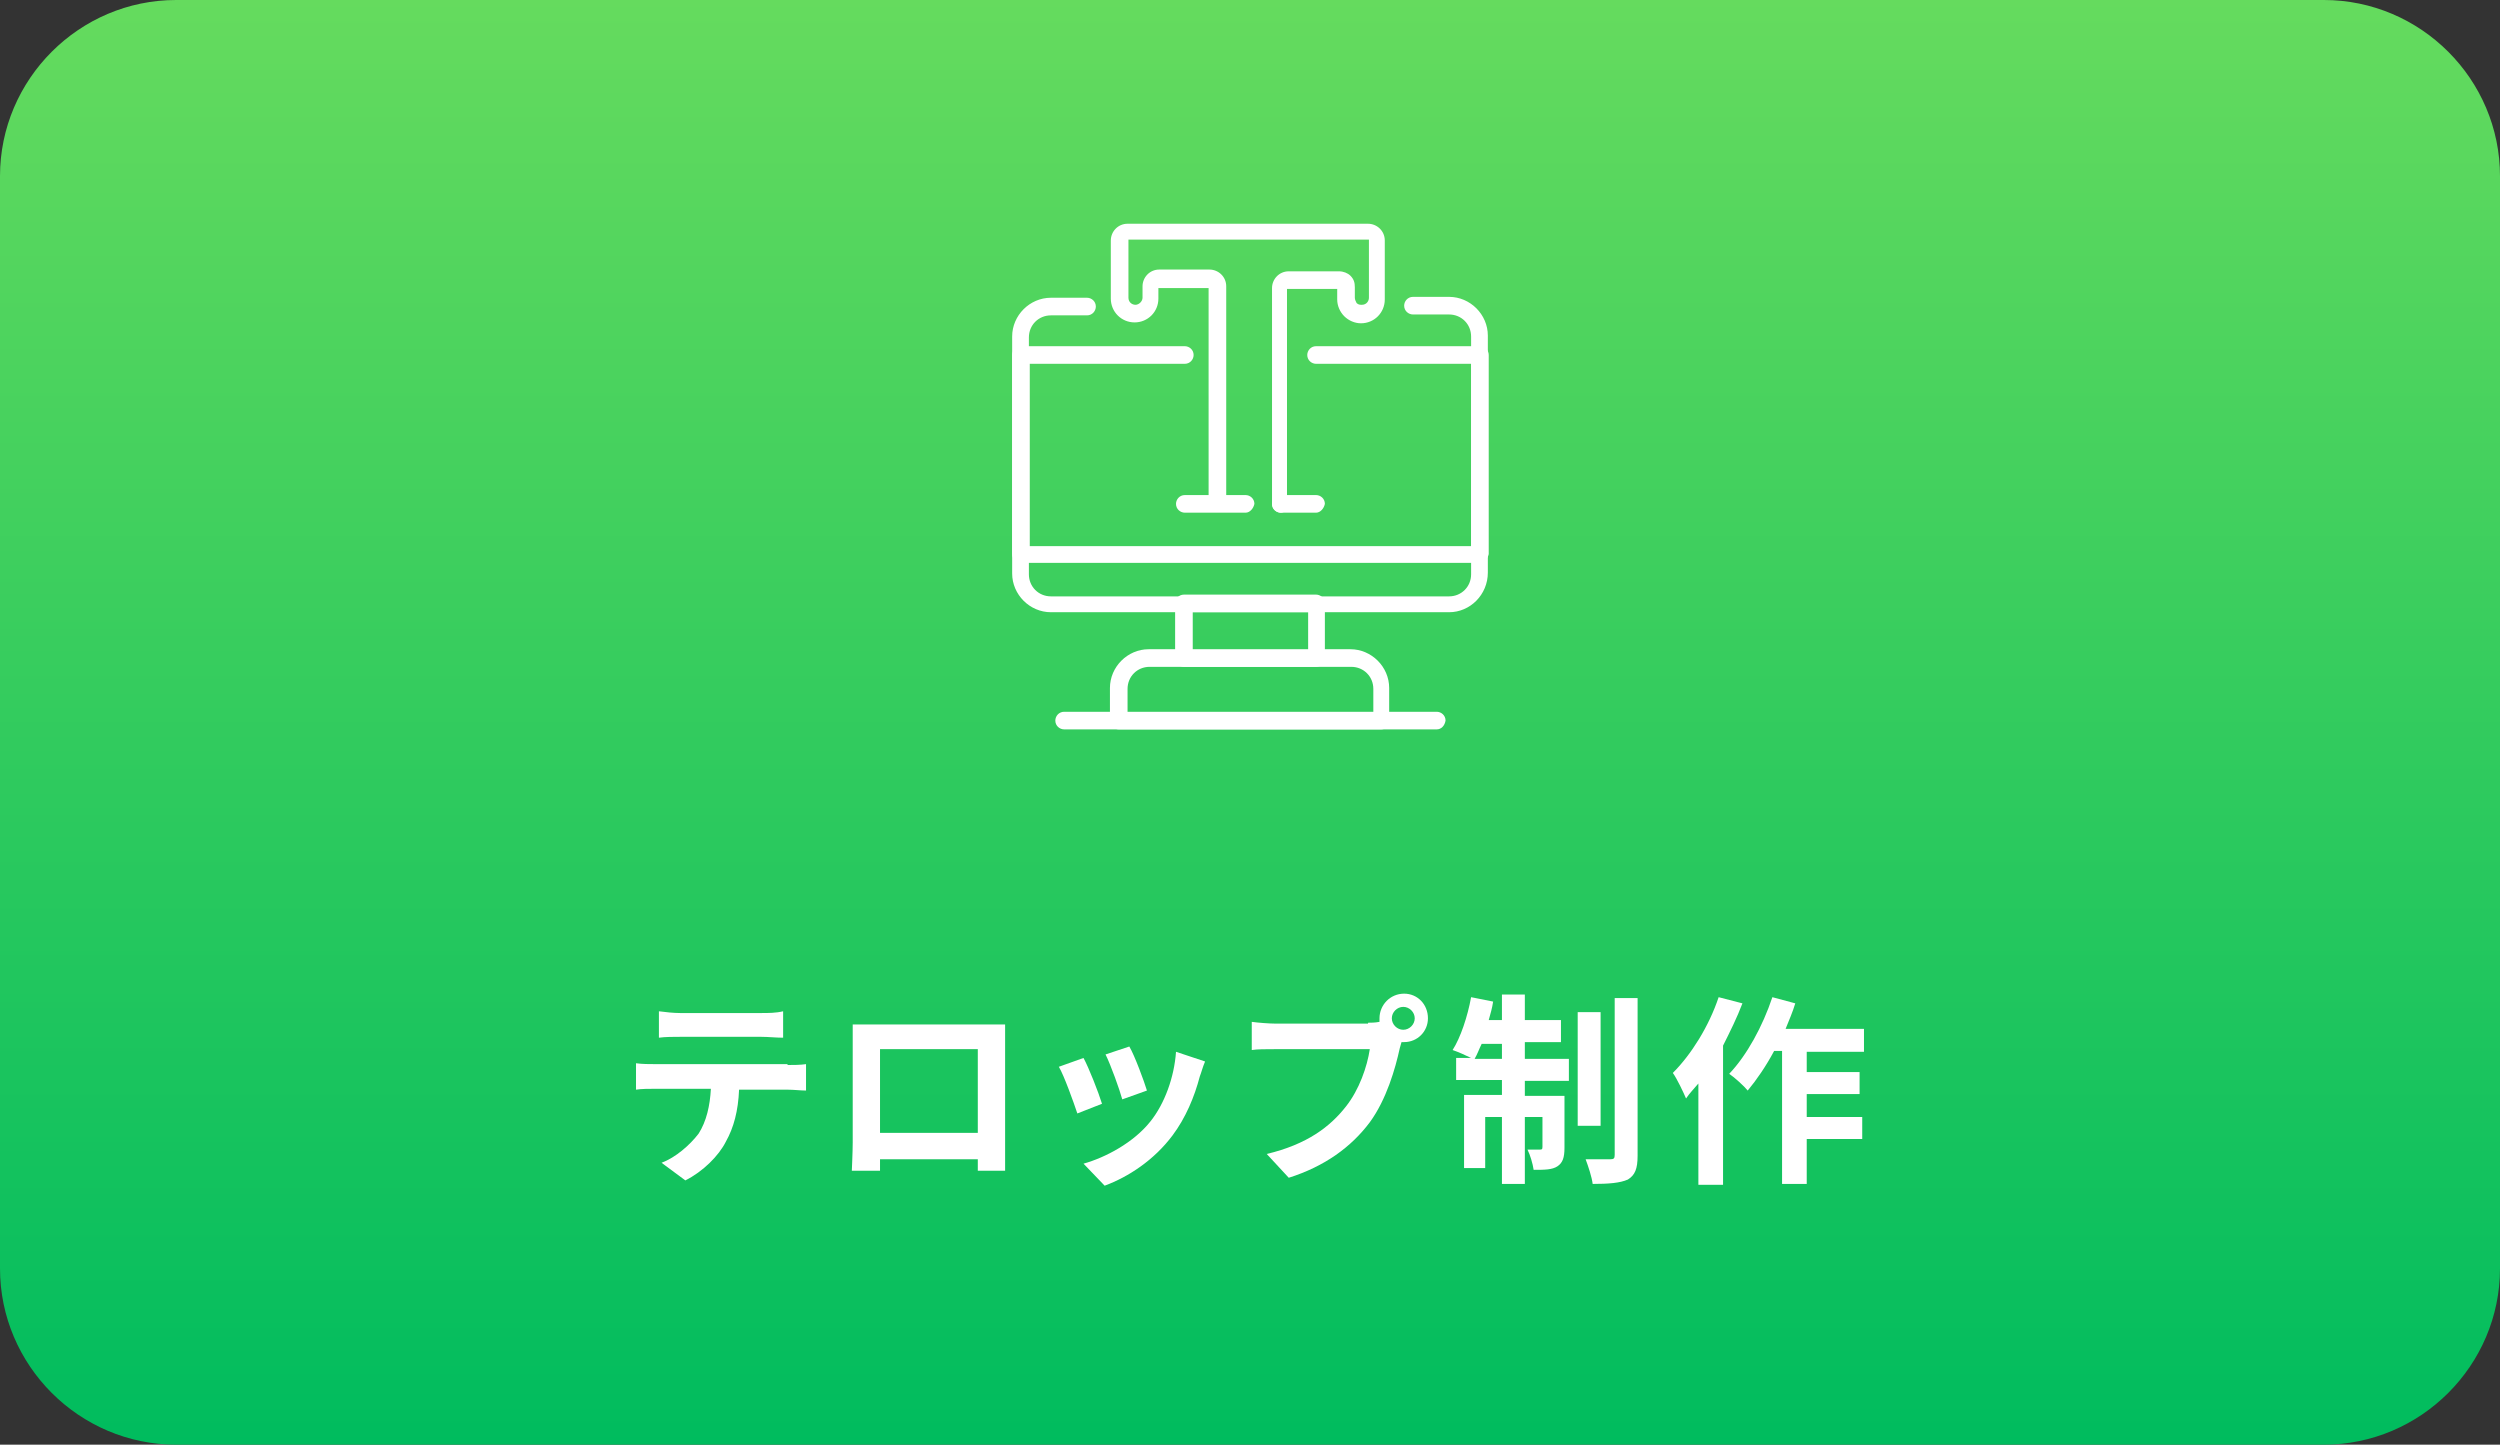 <?xml version="1.0" encoding="utf-8"?>
<!-- Generator: Adobe Illustrator 23.0.2, SVG Export Plug-In . SVG Version: 6.00 Build 0)  -->
<svg version="1.1" id="レイヤー_1" xmlns="http://www.w3.org/2000/svg" xmlns:xlink="http://www.w3.org/1999/xlink" x="0px"
	 y="0px" viewBox="0 0 283.8 164" style="enable-background:new 0 0 283.8 164;" xml:space="preserve">
<rect x="0" y="0" width="283.8" height="164" fill="#333333" stroke="none"/>
<style type="text/css">
	.st0{fill:url(#SVGID_1_);}
	.st1{fill:#FFFFFF;}
</style>
<g>
	<linearGradient id="SVGID_1_" gradientUnits="userSpaceOnUse" x1="141.908" y1="163.973" x2="141.908" y2="-9.094947e-13">
		<stop  offset="0" style="stop-color:#00BC5E"/>
		<stop  offset="1" style="stop-color:#65DB5E"/>
	</linearGradient>
	<path class="st0" d="M0,144c0,11,9,20,20,20h243.8c11,0,20-9,20-20V20c0-11-9-20-20-20L20,0C9,0,0,9,0,20L0,144z"/>
</g>
<g>
	<path class="st1" d="M145.4,58.2c-0.5,0-1-0.4-1-1V32.7c0-1,0.8-1.9,1.9-1.9h5.7c0.5,0,1,0.2,1.3,0.5c0.4,0.4,0.5,0.8,0.5,1.3
		l0,1.2c0,0.2,0.1,0.4,0.2,0.6c0.2,0.2,0.4,0.2,0.6,0.2c0.5,0,0.8-0.4,0.8-0.8v-6.6l-27.3,0l0,6.6c0,0.5,0.4,0.8,0.8,0.8
		c0.4,0,0.8-0.4,0.8-0.8l0-1.3c0-1,0.8-1.9,1.9-1.9h5.7c1,0,1.9,0.8,1.9,1.9v24.5c0,0.5-0.4,1-1,1c-0.5,0-1-0.4-1-1V32.7l-5.7,0
		l0,1.2c0,1.5-1.2,2.7-2.7,2.7c-1.5,0-2.7-1.2-2.7-2.7v-6.6c0-1,0.8-1.9,1.9-1.9h27.3c1,0,1.9,0.8,1.9,1.9V34c0,1.5-1.2,2.7-2.7,2.7
		c-0.7,0-1.4-0.3-1.9-0.8c-0.5-0.5-0.8-1.2-0.8-1.9l0-1.2l-5.7,0l0,24.4C146.3,57.7,145.9,58.2,145.4,58.2z"/>
	<path class="st1" d="M156.8,82.8H127c-0.5,0-1-0.4-1-1v-3.7c0-2.4,2-4.4,4.4-4.4h22.9c2.4,0,4.4,2,4.4,4.4v3.7
		C157.8,82.4,157.3,82.8,156.8,82.8z M128,80.9h27.9v-2.7c0-1.4-1.1-2.5-2.5-2.5h-22.9c-1.4,0-2.5,1.1-2.5,2.5V80.9z"/>
	<path class="st1" d="M149.4,75.7h-15c-0.5,0-1-0.4-1-1v-6.2c0-0.5,0.4-1,1-1h15c0.5,0,1,0.4,1,1v6.2
		C150.3,75.3,149.9,75.7,149.4,75.7z M135.4,73.8h13.1v-4.3h-13.1V73.8z"/>
	<path class="st1" d="M164.5,69.5h-45.2c-2.4,0-4.4-2-4.4-4.4V38.2c0-2.4,2-4.4,4.4-4.4h4.1c0.5,0,1,0.4,1,1c0,0.5-0.4,1-1,1h-4.1
		c-1.4,0-2.5,1.1-2.5,2.5v26.9c0,1.4,1.1,2.5,2.5,2.5h45.2c1.4,0,2.5-1.1,2.5-2.5V38.2c0-1.4-1.1-2.5-2.5-2.5h-4.1c-0.5,0-1-0.4-1-1
		c0-0.5,0.4-1,1-1h4.1c2.4,0,4.4,2,4.4,4.4v26.9C168.9,67.5,166.9,69.5,164.5,69.5z"/>
	<path class="st1" d="M168,63.9h-52.1c-0.5,0-1-0.4-1-1V40.3c0-0.5,0.4-1,1-1h18.6c0.5,0,1,0.4,1,1c0,0.5-0.4,1-1,1h-17.6V62H167
		V41.3h-17.6c-0.5,0-1-0.4-1-1c0-0.5,0.4-1,1-1H168c0.5,0,1,0.4,1,1v22.6C168.9,63.4,168.5,63.9,168,63.9z"/>
	<path class="st1" d="M149.4,58.2h-4c-0.5,0-1-0.4-1-1c0-0.5,0.4-1,1-1h4c0.5,0,1,0.4,1,1C150.3,57.7,149.9,58.2,149.4,58.2z"/>
	<path class="st1" d="M141.4,58.2h-6.9c-0.5,0-1-0.4-1-1c0-0.5,0.4-1,1-1h6.9c0.5,0,1,0.4,1,1C142.3,57.7,141.9,58.2,141.4,58.2z"/>
	<path class="st1" d="M163.1,82.8h-42.3c-0.5,0-1-0.4-1-1c0-0.5,0.4-1,1-1h42.3c0.5,0,1,0.4,1,1C164,82.4,163.6,82.8,163.1,82.8z"/>
</g>
<g>
	<path class="st1" d="M89.4,120.9c0.5,0,1.5,0,2.1-0.1v3c-0.6,0-1.4-0.1-2.1-0.1h-5.5c-0.1,2.4-0.6,4.3-1.5,5.9
		c-0.8,1.6-2.6,3.4-4.6,4.4l-2.7-2c1.6-0.6,3.2-2,4.2-3.3c0.9-1.4,1.3-3.2,1.4-5.1h-6.3c-0.7,0-1.6,0-2.2,0.1v-3
		c0.7,0.1,1.5,0.1,2.2,0.1H89.4z M77.3,117.7c-0.8,0-1.8,0-2.5,0.1v-3c0.7,0.1,1.7,0.2,2.4,0.2h9.2c0.8,0,1.7,0,2.5-0.2v3
		c-0.8,0-1.7-0.1-2.5-0.1H77.3z"/>
	<path class="st1" d="M114.1,129.7c0,0.9,0,3.1,0,3.2H111l0-1.3H99.9l0,1.3h-3.2c0-0.1,0.1-2.1,0.1-3.2v-11.2c0-0.6,0-1.6,0-2.2
		c0.9,0,1.8,0,2.4,0h12.6c0.6,0,1.4,0,2.3,0c0,0.7,0,1.5,0,2.2V129.7z M99.9,119.1v9.5H111v-9.5H99.9z"/>
	<path class="st1" d="M125.1,125.3l-2.8,1.1c-0.4-1.2-1.5-4.3-2.1-5.3l2.8-1C123.6,121.2,124.7,124,125.1,125.3z M136.8,120.5
		c-0.3,0.7-0.4,1.2-0.6,1.7c-0.6,2.3-1.6,4.7-3.1,6.7c-2.1,2.8-5,4.7-7.7,5.7l-2.4-2.5c2.5-0.7,5.7-2.4,7.6-4.8c1.6-2,2.7-5,2.9-7.9
		L136.8,120.5z M130.2,123.8l-2.8,1c-0.3-1.1-1.3-3.9-1.9-5.1l2.7-0.9C128.8,119.8,129.9,122.8,130.2,123.8z"/>
	<path class="st1" d="M155.3,116.1c0.3,0,0.8,0,1.3-0.1c0-0.1,0-0.3,0-0.4c0-1.5,1.2-2.8,2.8-2.8c1.5,0,2.7,1.2,2.7,2.8
		c0,1.5-1.2,2.7-2.7,2.7c-0.1,0-0.2,0-0.3,0l-0.2,0.7c-0.5,2.3-1.5,5.8-3.4,8.4c-2.1,2.8-5.1,5-9.2,6.3l-2.5-2.7
		c4.6-1.1,7.2-3.1,9-5.4c1.5-1.9,2.4-4.5,2.7-6.5h-10.7c-1.1,0-2.1,0-2.7,0.1V116c0.7,0.1,2,0.2,2.7,0.2H155.3z M160.6,115.6
		c0-0.7-0.6-1.3-1.3-1.3c-0.7,0-1.3,0.6-1.3,1.3c0,0.7,0.6,1.3,1.3,1.3C160,116.9,160.6,116.3,160.6,115.6z"/>
	<path class="st1" d="M173.1,120.2h5v2.5h-5v1.7h4.5v5.9c0,1.1-0.2,1.7-0.8,2.1c-0.6,0.4-1.5,0.4-2.7,0.4c-0.1-0.7-0.4-1.7-0.7-2.3
		c0.6,0,1.2,0,1.4,0c0.2,0,0.3,0,0.3-0.3v-3.4h-2v7.6h-2.6v-7.6h-1.9v5.8h-2.4v-8.3h4.3v-1.7h-5.2v-2.5h1.7
		c-0.6-0.3-1.5-0.7-2.1-0.9c0.9-1.4,1.7-3.8,2.1-6l2.5,0.5c-0.1,0.7-0.3,1.4-0.5,2.1h1.5v-2.9h2.6v2.9h4.1v2.5h-4.1V120.2z
		 M170.5,120.2v-1.7h-2.3c-0.3,0.6-0.5,1.2-0.8,1.7H170.5z M181.7,127.8h-2.6v-12.9h2.6V127.8z M185.9,113.4v17.8
		c0,1.5-0.3,2.2-1.1,2.7c-0.9,0.4-2.2,0.5-4,0.5c-0.1-0.8-0.5-2-0.8-2.8c1.2,0,2.4,0,2.8,0c0.4,0,0.5-0.1,0.5-0.5v-17.8H185.9z"/>
	<path class="st1" d="M197.8,113.9c-0.6,1.6-1.4,3.2-2.2,4.8v15.8h-2.8V123c-0.5,0.6-1,1.1-1.4,1.7c-0.3-0.7-1-2.2-1.5-2.9
		c2.1-2.1,4.1-5.3,5.2-8.6L197.8,113.9z M205.1,119.3v2.4h6v2.5h-6v2.6h6.3v2.5h-6.3v5.1h-2.8v-15.1h-0.9c-0.9,1.7-2,3.3-3,4.5
		c-0.4-0.5-1.5-1.5-2.1-1.9c2-2.1,3.8-5.4,4.9-8.7l2.6,0.7c-0.3,1-0.7,1.9-1.1,2.9h8.9v2.6H205.1z"/>
</g>
</svg>
